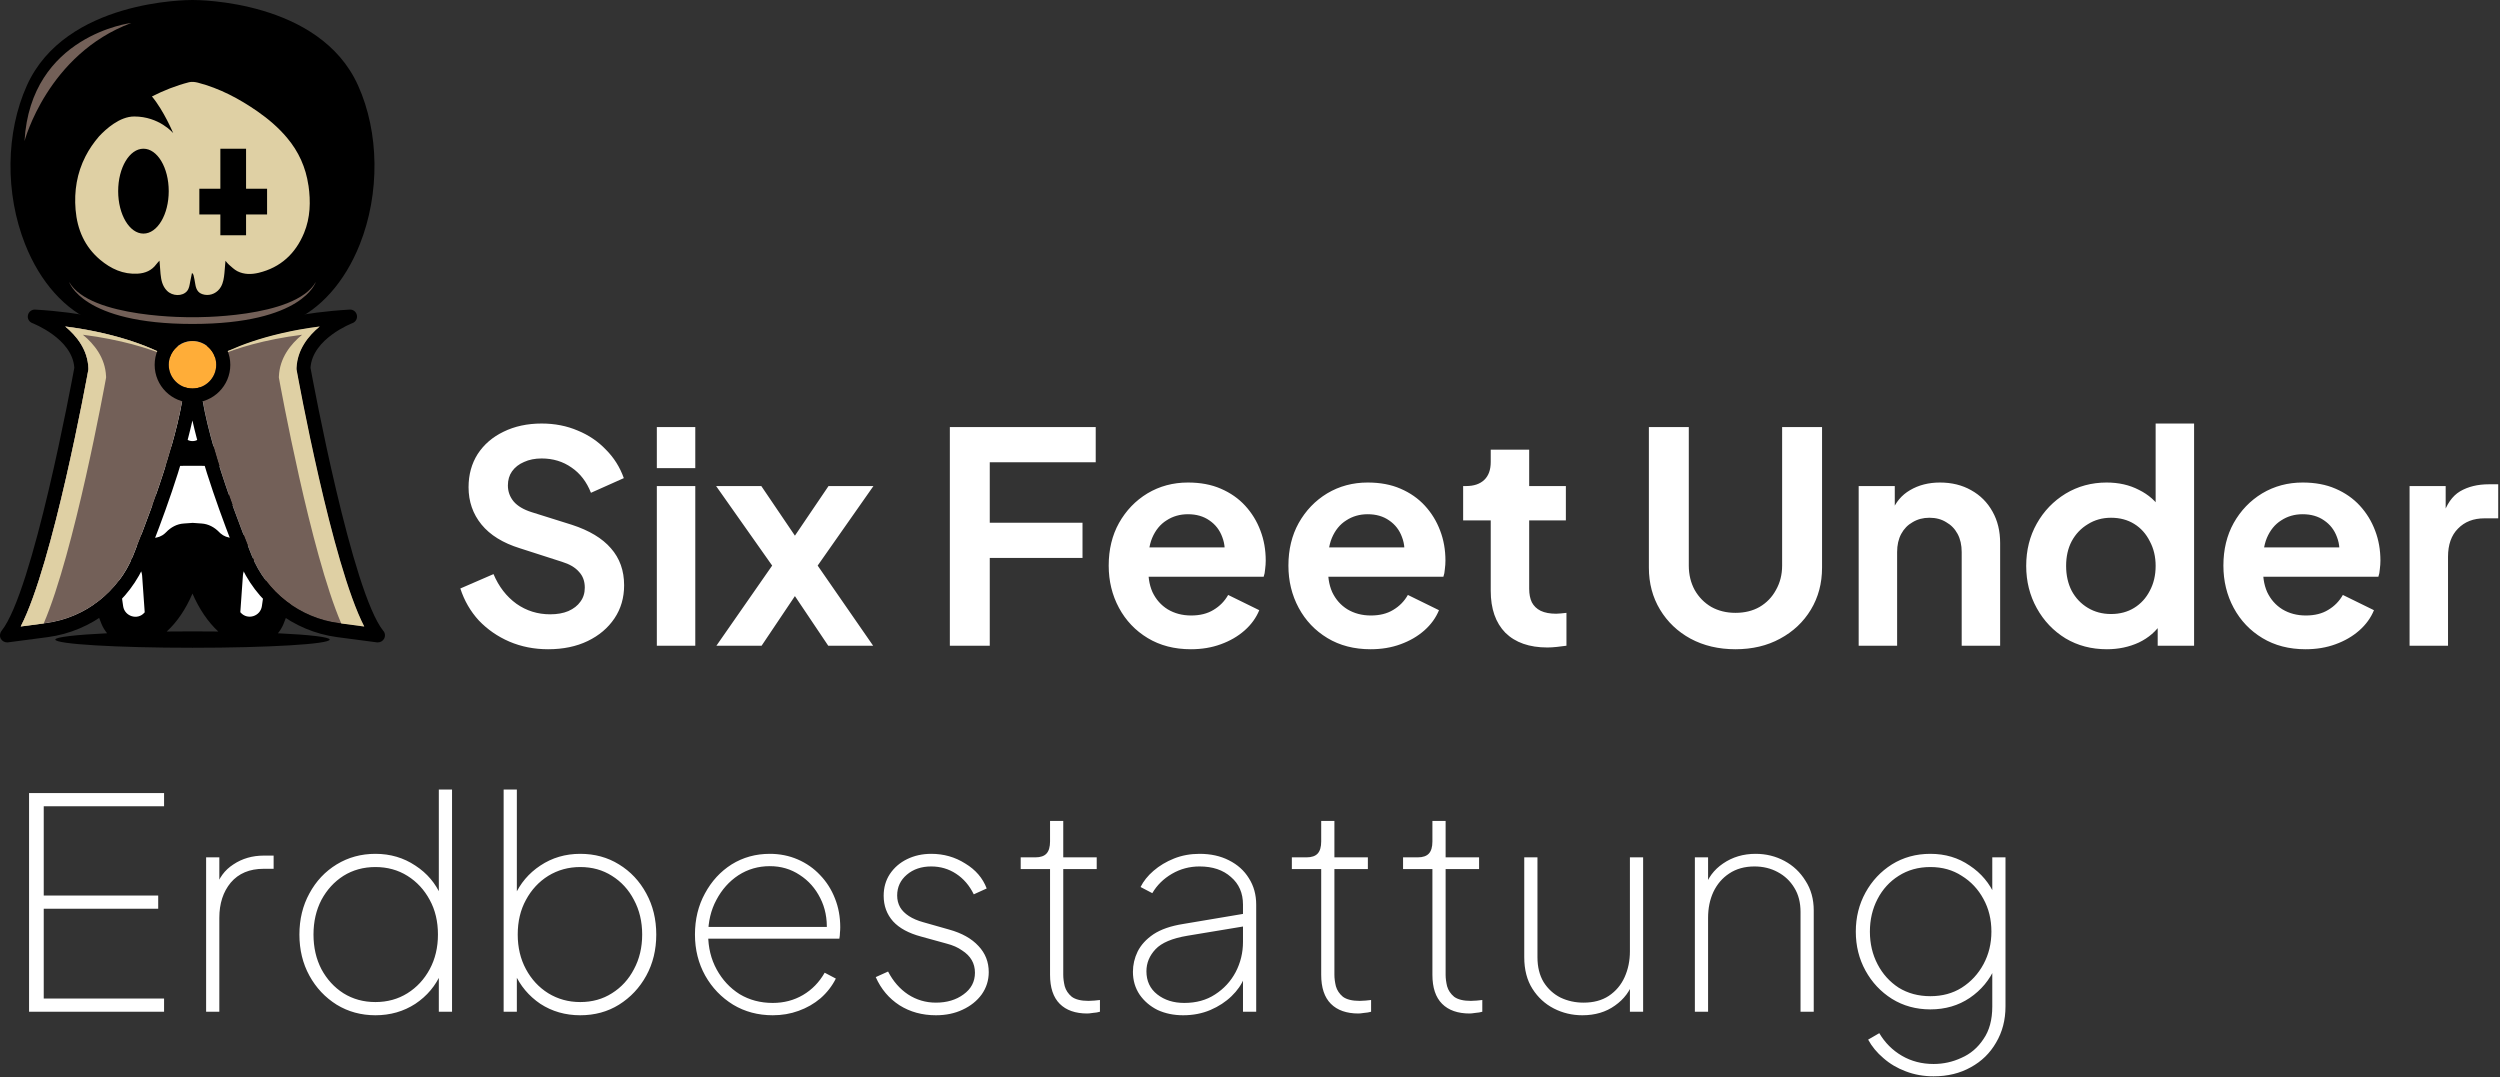 <?xml version="1.0"?>
<svg xmlns="http://www.w3.org/2000/svg" width="724" height="312" viewBox="0 0 724 312" fill="none">
<rect x="0" y="0" width="724" height="312" fill="#333333" stroke="none"/>
<g clip-path="url(#clip0_0_1)">
<path d="M104.203 70.753C110.045 56.027 109.862 38.359 103.675 24.707C92.539 0 57.183 0 55.763 0C54.282 0 18.966 0 7.81 24.707C1.643 38.359 1.44 56.006 7.282 70.753C11.643 81.728 18.784 89.72 27.445 93.33C27.993 93.574 28.581 93.777 29.149 93.98C26.796 96.312 23.875 100.308 23.043 106.333C22.029 113.717 17.485 152.035 29.433 180.778C29.819 181.732 30.387 182.604 31.015 183.395C21.887 183.841 16.025 184.49 16.025 185.22C16.025 186.539 33.815 187.594 55.742 187.594C77.67 187.594 95.48 186.539 95.48 185.22C95.48 184.49 89.618 183.821 80.49 183.395C81.119 182.624 81.666 181.752 82.072 180.778C94.04 152.014 89.496 113.696 88.462 106.333C87.63 100.329 84.689 96.332 82.356 93.98C82.924 93.777 83.512 93.574 84.06 93.33C92.681 89.74 99.842 81.728 104.203 70.753ZM55.742 182.847C53.207 182.847 50.692 182.847 48.278 182.888C51.28 180.149 53.775 176.457 55.742 171.893C57.73 176.457 60.225 180.109 63.207 182.888C60.773 182.888 58.298 182.847 55.742 182.847Z" fill="black"/>
<path d="M32.07 153.698C30.204 154.935 31.604 157.329 32.598 158.607C33.105 159.256 33.429 160.027 33.551 160.818L35.661 175.545C36.087 178.506 39.839 179.703 41.807 177.431C41.868 177.35 41.908 177.33 41.908 177.33L41.158 166.7C41.056 165.321 40.286 164.063 39.109 163.374C37.628 162.481 37.182 160.777 37.182 160.777C41.422 165.362 42.862 158.85 42.862 158.85C37.649 158.891 34.788 151.974 32.09 153.718L32.07 153.698Z" fill="white"/>
<path d="M55.743 98.686C55.743 98.686 51.605 98.178 44.201 101.87C39.758 104.102 36.918 104.02 35.377 103.594C34.647 103.392 33.937 103.919 33.957 104.69V104.994C31.786 102.032 33.328 99.7 33.328 99.7C33.328 99.7 29.129 103.899 32.456 107.956C35.012 111.059 45.722 107.793 50.55 106.089C51.503 105.765 52.376 106.739 51.929 107.651C50.367 110.836 47.041 115.948 42.071 114.934C37.831 114.082 34.788 114.082 33.004 114.224C31.928 114.325 31.198 115.4 31.604 116.435C31.928 117.307 32.537 118.463 33.592 119.843C33.937 120.309 34.525 120.573 35.093 120.492C36.817 120.289 40.752 119.944 43.491 120.593C45.458 121.06 47.608 120.167 49.15 119.254C50.043 118.727 51.077 119.64 50.692 120.593C49.698 123.007 47.101 126.212 40.549 127.47C39.373 127.693 39.069 129.194 40.042 129.884C41.361 130.796 43.207 131.608 45.398 131.324C49.901 130.756 52.984 125.502 52.984 125.502C52.984 125.502 52.984 125.543 52.984 125.583C53.613 128.464 57.893 128.464 58.522 125.583V125.502C58.522 125.502 61.625 130.735 66.129 131.324C68.319 131.608 70.165 130.796 71.484 129.884C72.457 129.194 72.153 127.693 70.977 127.47C64.425 126.212 61.849 122.987 60.834 120.593C60.428 119.64 61.483 118.727 62.376 119.254C63.917 120.167 66.068 121.08 68.035 120.593C70.774 119.924 74.689 120.269 76.433 120.492C77.001 120.573 77.59 120.309 77.934 119.843C78.989 118.463 79.577 117.327 79.922 116.435C80.308 115.42 79.598 114.325 78.523 114.224C76.737 114.082 73.695 114.082 69.455 114.934C64.486 115.928 61.159 110.836 59.597 107.651C59.151 106.739 60.023 105.785 60.976 106.089C65.824 107.793 76.514 111.08 79.07 107.956C82.397 103.899 78.198 99.7 78.198 99.7C78.198 99.7 79.719 102.012 77.549 104.994V104.69C77.59 103.939 76.879 103.392 76.149 103.594C74.608 104.02 71.768 104.102 67.325 101.87C59.901 98.158 55.763 98.686 55.763 98.686H55.743Z" fill="white"/>
<path d="M78.604 143.982C79.719 140.127 77.082 136.233 73.106 135.726C65.682 134.772 55.763 134.894 55.763 134.894C55.763 134.894 45.844 134.772 38.419 135.726C34.444 136.253 31.827 140.127 32.922 143.982C33.937 147.511 36.148 151.751 40.894 154.793C43.024 156.173 45.864 156.173 47.751 154.469C47.872 154.367 47.994 154.246 48.116 154.124C49.475 152.704 51.239 151.73 53.227 151.609L55.804 151.426L58.38 151.609C60.347 151.73 62.132 152.704 63.492 154.124C63.613 154.246 63.735 154.367 63.857 154.469C65.743 156.132 68.583 156.152 70.713 154.793C75.378 151.71 77.589 147.511 78.604 143.982ZM41.929 147.146C40.063 147.146 38.562 145.645 38.562 143.779C38.562 141.913 40.063 140.411 41.929 140.411C43.795 140.411 45.296 141.913 45.296 143.779C45.296 145.645 43.795 147.146 41.929 147.146ZM66.189 143.779C66.189 141.913 67.691 140.411 69.557 140.411C71.423 140.411 72.924 141.913 72.924 143.779C72.924 145.645 71.423 147.146 69.557 147.146C67.691 147.146 66.189 145.625 66.189 143.779Z" fill="white"/>
<path d="M79.415 153.698C76.737 151.933 73.877 158.87 68.644 158.81C68.644 158.81 70.064 165.341 74.323 160.737C74.323 160.737 73.877 162.441 72.397 163.333C71.22 164.063 70.429 165.301 70.348 166.66L69.597 177.289C69.597 177.289 69.638 177.33 69.699 177.411C71.686 179.662 75.419 178.506 75.845 175.524L77.954 160.798C78.056 160.006 78.401 159.236 78.908 158.586C79.882 157.329 81.322 154.935 79.435 153.698H79.415Z" fill="white"/>
<path d="M37.993 6.653C37.993 6.653 8.865 10.163 7.1 40.853C7.1 40.853 13.773 15.7 38.014 6.653H37.993Z" fill="#736058"/>
<path d="M27.77 103.615C27.77 103.615 22.82 132.216 27.202 154.449L27.77 103.615Z" fill="#736058"/>
<path d="M91.464 81.646C85.46 92.316 55.743 91.87 55.743 91.87C55.743 91.87 26.025 92.316 20.021 81.646C20.021 81.646 23.672 93.817 55.743 93.817C87.833 93.817 91.464 81.646 91.464 81.646Z" fill="#736058"/>
<path d="M48.704 103.351L53.694 107.591C53.349 121.283 45.316 144.022 38.562 160.838C34.322 171.427 24.626 178.932 13.307 180.433L6.004 181.407C15.356 163.211 25.133 109.477 25.579 107.002C25.579 106.86 25.62 106.698 25.579 106.556C25.356 101.241 22.192 97.266 18.865 94.527C37.811 96.961 47.669 102.702 48.704 103.351Z" fill="white"/>
<path d="M105.481 181.448L98.178 180.494C86.839 178.993 77.163 171.467 72.924 160.899C66.169 144.063 58.157 121.323 57.791 107.651L62.781 103.412C63.836 102.763 73.674 97.022 92.641 94.608C89.314 97.347 86.15 101.323 85.906 106.637C85.906 106.779 85.906 106.941 85.947 107.083C86.373 109.538 96.13 163.272 105.501 181.488L105.481 181.448Z" fill="#736058"/>
<path d="M111.039 182.725C111.566 183.375 111.627 184.267 111.222 184.997C110.856 185.646 110.167 186.032 109.457 186.032C109.355 186.032 109.274 186.032 109.173 186.032L97.631 184.511C84.851 182.807 73.938 174.348 69.131 162.38C64.222 150.108 58.643 134.752 55.722 121.77C52.822 134.752 47.243 150.128 42.334 162.38C37.527 174.328 26.614 182.807 13.834 184.511L2.292 186.032C2.292 186.032 2.11 186.032 2.028 186.032C1.298 186.032 0.629 185.646 0.243 184.997C-0.162 184.267 -0.081 183.395 0.426 182.725C9.514 171.427 20.731 110.775 21.522 106.515C20.974 98.016 9.473 93.635 9.372 93.574C8.418 93.229 7.87 92.235 8.094 91.261C8.296 90.308 9.169 89.598 10.183 89.659C37.324 91.221 50.468 99.619 50.996 99.984C51.077 100.024 51.138 100.085 51.199 100.126L55.702 103.96L60.225 100.126C60.225 100.126 60.347 100.024 60.428 99.984C60.976 99.619 74.121 91.221 101.241 89.659C102.256 89.578 103.148 90.267 103.351 91.261C103.554 92.235 103.026 93.229 102.073 93.574C101.972 93.614 90.47 98.036 89.922 106.515C90.714 110.775 101.951 171.447 111.019 182.725H111.039ZM98.178 180.454L105.481 181.427C96.13 163.232 86.352 109.497 85.906 107.023C85.865 106.881 85.865 106.718 85.865 106.576C86.109 101.262 89.253 97.286 92.6 94.547C73.654 96.961 63.816 102.702 62.741 103.351L57.751 107.591C58.116 121.283 66.128 144.022 72.883 160.838C77.123 171.467 86.819 178.973 98.158 180.454H98.178ZM53.694 107.591L48.704 103.351C47.649 102.722 37.831 96.961 18.865 94.547C22.192 97.286 25.356 101.262 25.579 106.576C25.579 106.718 25.579 106.881 25.579 107.023C25.133 109.477 15.355 163.232 6.004 181.427L13.307 180.474C24.646 178.973 34.322 171.447 38.561 160.879C45.316 144.042 53.349 121.303 53.694 107.611V107.591Z" fill="black"/>
<path d="M48.704 103.351L53.694 107.591C53.349 121.283 45.316 144.022 38.562 160.838C34.322 171.427 24.626 178.932 13.307 180.433L6.004 181.407C15.356 163.211 25.133 109.477 25.579 107.002C25.579 106.86 25.62 106.698 25.579 106.556C25.356 101.241 22.192 97.266 18.865 94.527C37.811 96.961 47.669 102.702 48.704 103.351Z" fill="#736058"/>
<path d="M6.004 181.447L12.658 180.555C21.522 159.925 30.285 111.749 30.711 109.416C30.711 109.274 30.752 109.112 30.711 108.97C30.488 103.655 27.324 99.679 23.997 96.941C35.072 98.341 43.024 100.897 47.933 102.905C45.134 101.363 35.539 96.677 18.885 94.547C22.212 97.286 25.376 101.262 25.599 106.576C25.599 106.718 25.599 106.881 25.599 107.023C25.133 109.477 15.376 163.232 6.004 181.427V181.447Z" fill="#DFD0A4"/>
<path d="M105.481 181.447L98.828 180.555C89.963 159.925 81.2 111.749 80.774 109.416C80.774 109.274 80.734 109.112 80.774 108.97C80.997 103.655 84.162 99.679 87.488 96.941C76.413 98.341 68.461 100.897 63.552 102.905C66.352 101.363 75.946 96.677 92.6 94.547C89.273 97.286 86.109 101.262 85.886 106.576C85.886 106.718 85.886 106.881 85.886 107.023C86.352 109.477 96.109 163.232 105.481 181.427V181.447Z" fill="#DFD0A4"/>
<path d="M55.743 98.767C59.536 98.767 62.619 101.85 62.619 105.643C62.619 109.437 59.536 112.52 55.743 112.52C51.949 112.52 48.866 109.437 48.866 105.643C48.866 101.85 51.949 98.767 55.743 98.767Z" fill="#FFAD38"/>
<path d="M55.743 94.71C61.788 94.71 66.696 99.619 66.696 105.664C66.696 111.708 61.788 116.617 55.743 116.617C49.698 116.617 44.789 111.708 44.789 105.664C44.789 99.619 49.698 94.71 55.743 94.71ZM62.619 105.643C62.619 101.85 59.536 98.767 55.743 98.767C51.949 98.767 48.866 101.85 48.866 105.643C48.866 109.437 51.949 112.52 55.743 112.52C59.536 112.52 62.619 109.457 62.619 105.643Z" fill="black"/>
<path d="M89.314 53.673C88.563 48.481 86.494 43.896 83.107 39.88C80.632 36.939 77.731 34.464 74.587 32.273C69.272 28.581 63.613 25.579 57.304 23.936C56.493 23.733 55.54 23.611 54.749 23.814C50.955 24.788 47.406 26.208 43.998 27.932C47.446 32.05 50.164 38.561 50.164 38.561C50.164 38.561 46.148 33.734 38.866 33.734C34.667 33.734 30.671 37.364 28.683 39.494C27.161 41.259 25.823 43.186 24.747 45.296C22.273 50.144 21.441 55.337 21.887 60.733C22.374 66.493 24.524 71.463 29.007 75.236C32.131 77.853 35.661 79.496 39.86 79.253C42.05 79.131 43.937 78.34 45.276 76.514C45.499 76.21 45.783 75.926 46.188 75.48C46.31 76.92 46.391 78.117 46.493 79.334C46.675 81.119 47.02 82.843 48.339 84.182C49.941 85.825 52.842 85.865 54.16 84.304C54.809 83.513 54.891 82.539 55.073 81.606C55.235 80.754 55.418 79.882 55.601 79.029C55.885 79.293 56.026 79.516 56.067 79.76C56.25 80.571 56.412 81.362 56.534 82.174C56.818 84.141 57.589 85.054 59.272 85.358C61.118 85.683 63.005 84.77 63.978 83.066C64.668 81.849 64.85 80.49 64.992 79.131C65.094 77.995 65.195 76.859 65.297 75.52C65.723 76.007 65.986 76.392 66.311 76.656C67.102 77.326 67.832 78.076 68.745 78.543C70.692 79.537 72.843 79.496 74.891 79.009C81.261 77.468 85.582 73.451 88.056 67.467C89.882 63.045 90.004 58.38 89.334 53.694L89.314 53.673ZM48.866 55.357C48.866 62.132 45.58 67.65 41.543 67.65C37.507 67.65 34.22 62.153 34.22 55.357C34.22 48.562 37.507 43.065 41.543 43.065C45.58 43.065 48.866 48.562 48.866 55.357ZM77.346 62.112H71.26V68.137H63.816V62.112H57.73V54.667H63.816V43.065H71.26V54.667H77.346V62.112Z" fill="#DFD0A4"/>
</g>
<path d="M158.73 188.02C154.707 188.02 150.967 187.283 147.51 185.81C144.11 184.337 141.163 182.297 138.67 179.69C136.233 177.027 134.448 173.938 133.315 170.425L142.92 166.26C144.45 169.887 146.66 172.748 149.55 174.845C152.44 176.885 155.698 177.905 159.325 177.905C161.365 177.905 163.122 177.593 164.595 176.97C166.125 176.29 167.287 175.383 168.08 174.25C168.93 173.117 169.355 171.757 169.355 170.17C169.355 168.3 168.788 166.77 167.655 165.58C166.578 164.333 164.935 163.37 162.725 162.69L150.57 158.78C145.64 157.25 141.928 154.955 139.435 151.895C136.942 148.835 135.695 145.237 135.695 141.1C135.695 137.473 136.573 134.272 138.33 131.495C140.143 128.718 142.637 126.565 145.81 125.035C149.04 123.448 152.723 122.655 156.86 122.655C160.657 122.655 164.142 123.335 167.315 124.695C170.488 125.998 173.208 127.84 175.475 130.22C177.798 132.543 179.527 135.292 180.66 138.465L171.14 142.715C169.893 139.542 168.023 137.105 165.53 135.405C163.037 133.648 160.147 132.77 156.86 132.77C154.933 132.77 153.233 133.11 151.76 133.79C150.287 134.413 149.125 135.32 148.275 136.51C147.482 137.643 147.085 139.003 147.085 140.59C147.085 142.347 147.652 143.905 148.785 145.265C149.918 146.568 151.647 147.588 153.97 148.325L165.615 151.98C170.658 153.623 174.427 155.89 176.92 158.78C179.47 161.67 180.745 165.24 180.745 169.49C180.745 173.117 179.81 176.318 177.94 179.095C176.07 181.872 173.492 184.053 170.205 185.64C166.918 187.227 163.093 188.02 158.73 188.02ZM190.219 187V140.76H201.354V187H190.219ZM190.219 135.575V123.675H201.354V135.575H190.219ZM207.47 187L223.62 163.795L207.385 140.76H220.475L233.14 159.46H227.275L239.94 140.76H252.945L236.795 163.795L252.86 187H239.855L227.36 168.385H233.055L220.56 187H207.47ZM275.075 187V123.675H317.32V133.875H286.635V151.385H313.495V161.585H286.635V187H275.075ZM344.879 188.02C340.119 188.02 335.954 186.943 332.384 184.79C328.814 182.637 326.037 179.718 324.054 176.035C322.07 172.352 321.079 168.272 321.079 163.795C321.079 159.148 322.07 155.04 324.054 151.47C326.094 147.843 328.842 144.982 332.299 142.885C335.812 140.788 339.722 139.74 344.029 139.74C347.655 139.74 350.829 140.335 353.549 141.525C356.325 142.715 358.677 144.358 360.604 146.455C362.53 148.552 364.004 150.96 365.024 153.68C366.044 156.343 366.554 159.233 366.554 162.35C366.554 163.143 366.497 163.965 366.384 164.815C366.327 165.665 366.185 166.402 365.959 167.025H330.259V158.525H359.669L354.399 162.52C354.909 159.913 354.767 157.59 353.974 155.55C353.237 153.51 351.99 151.895 350.234 150.705C348.534 149.515 346.465 148.92 344.029 148.92C341.705 148.92 339.637 149.515 337.824 150.705C336.01 151.838 334.622 153.538 333.659 155.805C332.752 158.015 332.412 160.707 332.639 163.88C332.412 166.713 332.78 169.235 333.744 171.445C334.764 173.598 336.237 175.27 338.164 176.46C340.147 177.65 342.414 178.245 344.964 178.245C347.514 178.245 349.667 177.707 351.424 176.63C353.237 175.553 354.654 174.108 355.674 172.295L364.684 176.715C363.777 178.925 362.36 180.88 360.434 182.58C358.507 184.28 356.212 185.612 353.549 186.575C350.942 187.538 348.052 188.02 344.879 188.02ZM396.925 188.02C392.165 188.02 388 186.943 384.43 184.79C380.86 182.637 378.083 179.718 376.1 176.035C374.116 172.352 373.125 168.272 373.125 163.795C373.125 159.148 374.116 155.04 376.1 151.47C378.14 147.843 380.888 144.982 384.345 142.885C387.858 140.788 391.768 139.74 396.075 139.74C399.701 139.74 402.875 140.335 405.595 141.525C408.371 142.715 410.723 144.358 412.65 146.455C414.576 148.552 416.05 150.96 417.07 153.68C418.09 156.343 418.6 159.233 418.6 162.35C418.6 163.143 418.543 163.965 418.43 164.815C418.373 165.665 418.231 166.402 418.005 167.025H382.305V158.525H411.715L406.445 162.52C406.955 159.913 406.813 157.59 406.02 155.55C405.283 153.51 404.036 151.895 402.28 150.705C400.58 149.515 398.511 148.92 396.075 148.92C393.751 148.92 391.683 149.515 389.87 150.705C388.056 151.838 386.668 153.538 385.705 155.805C384.798 158.015 384.458 160.707 384.685 163.88C384.458 166.713 384.826 169.235 385.79 171.445C386.81 173.598 388.283 175.27 390.21 176.46C392.193 177.65 394.46 178.245 397.01 178.245C399.56 178.245 401.713 177.707 403.47 176.63C405.283 175.553 406.7 174.108 407.72 172.295L416.73 176.715C415.823 178.925 414.406 180.88 412.48 182.58C410.553 184.28 408.258 185.612 405.595 186.575C402.988 187.538 400.098 188.02 396.925 188.02ZM448.12 187.51C442.907 187.51 438.855 186.093 435.965 183.26C433.132 180.37 431.715 176.318 431.715 171.105V150.705H423.725V140.76H424.575C426.842 140.76 428.599 140.165 429.845 138.975C431.092 137.785 431.715 136.057 431.715 133.79V130.22H442.85V140.76H453.475V150.705H442.85V170.51C442.85 172.04 443.105 173.343 443.615 174.42C444.182 175.497 445.032 176.318 446.165 176.885C447.355 177.452 448.857 177.735 450.67 177.735C451.067 177.735 451.52 177.707 452.03 177.65C452.597 177.593 453.135 177.537 453.645 177.48V187C452.852 187.113 451.945 187.227 450.925 187.34C449.905 187.453 448.97 187.51 448.12 187.51ZM502.59 188.02C497.717 188.02 493.382 187 489.585 184.96C485.845 182.92 482.899 180.115 480.745 176.545C478.592 172.975 477.515 168.923 477.515 164.39V123.675H489.075V163.795C489.075 166.402 489.642 168.753 490.775 170.85C491.965 172.947 493.58 174.59 495.62 175.78C497.66 176.913 499.984 177.48 502.59 177.48C505.254 177.48 507.577 176.913 509.56 175.78C511.6 174.59 513.187 172.947 514.32 170.85C515.51 168.753 516.105 166.402 516.105 163.795V123.675H527.665V164.39C527.665 168.923 526.589 172.975 524.435 176.545C522.282 180.115 519.307 182.92 515.51 184.96C511.77 187 507.464 188.02 502.59 188.02ZM538.271 187V140.76H548.726V149.855L547.876 148.24C548.953 145.463 550.709 143.367 553.146 141.95C555.639 140.477 558.529 139.74 561.816 139.74C565.216 139.74 568.219 140.477 570.826 141.95C573.489 143.423 575.558 145.492 577.031 148.155C578.504 150.762 579.241 153.793 579.241 157.25V187H568.106V159.885C568.106 157.845 567.709 156.088 566.916 154.615C566.123 153.142 565.018 152.008 563.601 151.215C562.241 150.365 560.626 149.94 558.756 149.94C556.943 149.94 555.328 150.365 553.911 151.215C552.494 152.008 551.389 153.142 550.596 154.615C549.803 156.088 549.406 157.845 549.406 159.885V187H538.271ZM610.162 188.02C605.685 188.02 601.69 186.972 598.177 184.875C594.663 182.722 591.887 179.803 589.847 176.12C587.807 172.437 586.787 168.357 586.787 163.88C586.787 159.347 587.807 155.267 589.847 151.64C591.887 148.013 594.663 145.123 598.177 142.97C601.747 140.817 605.713 139.74 610.077 139.74C613.59 139.74 616.707 140.448 619.427 141.865C622.203 143.225 624.385 145.152 625.972 147.645L624.272 149.94V122.655H635.407V187H624.867V178.075L626.057 180.285C624.47 182.778 622.26 184.705 619.427 186.065C616.593 187.368 613.505 188.02 610.162 188.02ZM611.352 177.82C613.902 177.82 616.14 177.225 618.067 176.035C619.993 174.845 621.495 173.202 622.572 171.105C623.705 169.008 624.272 166.6 624.272 163.88C624.272 161.217 623.705 158.837 622.572 156.74C621.495 154.587 619.993 152.915 618.067 151.725C616.14 150.535 613.902 149.94 611.352 149.94C608.858 149.94 606.62 150.563 604.637 151.81C602.653 153 601.095 154.643 599.962 156.74C598.885 158.78 598.347 161.16 598.347 163.88C598.347 166.6 598.885 169.008 599.962 171.105C601.095 173.202 602.653 174.845 604.637 176.035C606.62 177.225 608.858 177.82 611.352 177.82ZM667.696 188.02C662.936 188.02 658.771 186.943 655.201 184.79C651.631 182.637 648.854 179.718 646.871 176.035C644.888 172.352 643.896 168.272 643.896 163.795C643.896 159.148 644.888 155.04 646.871 151.47C648.911 147.843 651.659 144.982 655.116 142.885C658.629 140.788 662.539 139.74 666.846 139.74C670.473 139.74 673.646 140.335 676.366 141.525C679.143 142.715 681.494 144.358 683.421 146.455C685.348 148.552 686.821 150.96 687.841 153.68C688.861 156.343 689.371 159.233 689.371 162.35C689.371 163.143 689.314 163.965 689.201 164.815C689.144 165.665 689.003 166.402 688.776 167.025H653.076V158.525H682.486L677.216 162.52C677.726 159.913 677.584 157.59 676.791 155.55C676.054 153.51 674.808 151.895 673.051 150.705C671.351 149.515 669.283 148.92 666.846 148.92C664.523 148.92 662.454 149.515 660.641 150.705C658.828 151.838 657.439 153.538 656.476 155.805C655.569 158.015 655.229 160.707 655.456 163.88C655.229 166.713 655.598 169.235 656.561 171.445C657.581 173.598 659.054 175.27 660.981 176.46C662.964 177.65 665.231 178.245 667.781 178.245C670.331 178.245 672.484 177.707 674.241 176.63C676.054 175.553 677.471 174.108 678.491 172.295L687.501 176.715C686.594 178.925 685.178 180.88 683.251 182.58C681.324 184.28 679.029 185.612 676.366 186.575C673.759 187.538 670.869 188.02 667.696 188.02ZM697.812 187V140.76H708.267V151.045L707.417 149.515C708.494 146.058 710.165 143.65 712.432 142.29C714.755 140.93 717.532 140.25 720.762 140.25H723.482V150.11H719.487C716.314 150.11 713.764 151.102 711.837 153.085C709.91 155.012 708.947 157.732 708.947 161.245V187H697.812Z" fill="white"/>
<path d="M8.415 293V229.675H47.515V233.5H12.665V259.34H45.815V263.165H12.665V289.175H47.515V293H8.415ZM59.692 293V248.29H63.517V257.725L62.497 257.3C63.347 254.297 65.047 251.973 67.597 250.33C70.147 248.63 73.094 247.78 76.437 247.78H79.242V251.605H76.352C72.272 251.605 69.099 252.937 66.832 255.6C64.622 258.263 63.517 261.663 63.517 265.8V293H59.692ZM108.724 294.02C104.587 294.02 100.847 293 97.504 290.96C94.16 288.863 91.525 286.058 89.599 282.545C87.672 279.032 86.709 275.065 86.709 270.645C86.709 266.225 87.672 262.258 89.599 258.745C91.525 255.175 94.16 252.37 97.504 250.33C100.847 248.29 104.587 247.27 108.724 247.27C113.03 247.27 116.884 248.403 120.284 250.67C123.684 252.88 126.177 255.827 127.764 259.51L127.084 260.955V228.655H130.909V293H127.084V280.335L127.764 281.78C126.177 285.463 123.684 288.438 120.284 290.705C116.884 292.915 113.03 294.02 108.724 294.02ZM108.724 290.195C112.18 290.195 115.269 289.345 117.989 287.645C120.709 285.945 122.862 283.622 124.449 280.675C126.035 277.728 126.829 274.385 126.829 270.645C126.829 266.848 126.035 263.505 124.449 260.615C122.862 257.668 120.709 255.345 117.989 253.645C115.269 251.945 112.18 251.095 108.724 251.095C105.267 251.095 102.179 251.945 99.459 253.645C96.795 255.345 94.67 257.668 93.084 260.615C91.554 263.562 90.789 266.905 90.789 270.645C90.789 274.385 91.554 277.728 93.084 280.675C94.67 283.622 96.795 285.945 99.459 287.645C102.179 289.345 105.267 290.195 108.724 290.195ZM168.039 294.02C163.732 294.02 159.879 292.915 156.479 290.705C153.136 288.438 150.642 285.463 148.999 281.78L149.679 280.335V293H145.854V228.655H149.679V260.955L148.999 259.51C150.642 255.827 153.136 252.88 156.479 250.67C159.879 248.403 163.732 247.27 168.039 247.27C172.232 247.27 175.972 248.29 179.259 250.33C182.602 252.37 185.237 255.175 187.164 258.745C189.091 262.258 190.054 266.225 190.054 270.645C190.054 275.065 189.091 279.032 187.164 282.545C185.237 286.058 182.602 288.863 179.259 290.96C175.972 293 172.232 294.02 168.039 294.02ZM168.039 290.195C171.496 290.195 174.556 289.345 177.219 287.645C179.939 285.945 182.064 283.622 183.594 280.675C185.181 277.728 185.974 274.385 185.974 270.645C185.974 266.905 185.181 263.562 183.594 260.615C182.064 257.668 179.939 255.345 177.219 253.645C174.556 251.945 171.496 251.095 168.039 251.095C164.639 251.095 161.551 251.945 158.774 253.645C156.054 255.345 153.901 257.668 152.314 260.615C150.727 263.505 149.934 266.848 149.934 270.645C149.934 274.385 150.727 277.728 152.314 280.675C153.901 283.622 156.054 285.945 158.774 287.645C161.551 289.345 164.639 290.195 168.039 290.195ZM223.784 294.02C219.534 294.02 215.709 293 212.309 290.96C208.909 288.863 206.218 286.058 204.234 282.545C202.251 278.975 201.259 275.008 201.259 270.645C201.259 266.225 202.223 262.258 204.149 258.745C206.076 255.175 208.654 252.37 211.884 250.33C215.171 248.29 218.854 247.27 222.934 247.27C225.824 247.27 228.516 247.808 231.009 248.885C233.503 249.962 235.656 251.463 237.469 253.39C239.339 255.317 240.784 257.583 241.804 260.19C242.824 262.74 243.334 265.517 243.334 268.52C243.334 269.087 243.306 269.625 243.249 270.135C243.249 270.645 243.193 271.212 243.079 271.835H203.214V268.435H240.869L239.424 269.54C239.594 266.027 238.971 262.882 237.554 260.105C236.138 257.272 234.154 255.033 231.604 253.39C229.054 251.69 226.164 250.84 222.934 250.84C219.591 250.84 216.559 251.718 213.839 253.475C211.176 255.232 209.051 257.612 207.464 260.615C205.878 263.562 205.084 266.905 205.084 270.645C205.084 274.385 205.906 277.757 207.549 280.76C209.193 283.763 211.403 286.143 214.179 287.9C217.013 289.6 220.214 290.45 223.784 290.45C227.014 290.45 229.933 289.685 232.539 288.155C235.146 286.625 237.243 284.472 238.829 281.695L242.059 283.395C240.983 285.548 239.509 287.447 237.639 289.09C235.769 290.677 233.644 291.895 231.264 292.745C228.941 293.595 226.448 294.02 223.784 294.02ZM271.04 294.02C267.074 294.02 263.56 293.057 260.5 291.13C257.44 289.147 255.145 286.427 253.615 282.97L257.185 281.355C258.659 284.188 260.585 286.398 262.965 287.985C265.402 289.572 268.094 290.365 271.04 290.365C274.214 290.365 276.877 289.572 279.03 287.985C281.24 286.398 282.345 284.302 282.345 281.695C282.345 280.335 282.034 279.117 281.41 278.04C280.787 276.963 279.852 276.028 278.605 275.235C277.415 274.385 275.942 273.733 274.185 273.28L266.79 271.24C263.164 270.277 260.444 268.803 258.63 266.82C256.817 264.78 255.91 262.315 255.91 259.425C255.91 257.045 256.505 254.948 257.695 253.135C258.942 251.265 260.614 249.82 262.71 248.8C264.807 247.78 267.13 247.27 269.68 247.27C273.307 247.27 276.594 248.205 279.54 250.075C282.544 251.888 284.612 254.297 285.745 257.3L282.005 259C280.759 256.45 279.059 254.467 276.905 253.05C274.752 251.633 272.344 250.925 269.68 250.925C266.847 250.925 264.495 251.718 262.625 253.305C260.755 254.892 259.82 256.903 259.82 259.34C259.82 260.587 260.104 261.72 260.67 262.74C261.237 263.703 262.087 264.553 263.22 265.29C264.354 266.027 265.742 266.622 267.385 267.075L274.865 269.2C278.549 270.22 281.382 271.807 283.365 273.96C285.349 276.057 286.34 278.578 286.34 281.525C286.34 283.905 285.66 286.058 284.3 287.985C282.94 289.855 281.099 291.328 278.775 292.405C276.509 293.482 273.93 294.02 271.04 294.02ZM314.888 293.51C311.432 293.51 308.768 292.575 306.898 290.705C305.028 288.835 304.093 286.03 304.093 282.29V251.69H295.593V248.29H299.843C301.317 248.29 302.393 247.922 303.073 247.185C303.753 246.448 304.093 245.287 304.093 243.7V237.75H307.918V248.29H317.608V251.69H307.918V282.29C307.918 283.31 308.06 284.415 308.343 285.605C308.683 286.795 309.363 287.815 310.383 288.665C311.46 289.458 313.075 289.855 315.228 289.855C315.682 289.855 316.248 289.827 316.928 289.77C317.608 289.713 318.147 289.657 318.543 289.6V293C317.977 293.17 317.297 293.283 316.503 293.34C315.767 293.453 315.228 293.51 314.888 293.51ZM342.63 294.02C339.91 294.02 337.445 293.51 335.235 292.49C333.082 291.413 331.354 289.94 330.05 288.07C328.747 286.143 328.095 283.933 328.095 281.44C328.095 279.4 328.549 277.445 329.455 275.575C330.419 273.648 331.949 271.977 334.045 270.56C336.199 269.143 339.06 268.152 342.63 267.585L361.33 264.44V268.095L343.905 270.985C339.485 271.722 336.397 273.025 334.64 274.895C332.884 276.765 332.005 278.89 332.005 281.27C332.005 284.103 333.054 286.342 335.15 287.985C337.247 289.628 339.854 290.45 342.97 290.45C346.427 290.45 349.402 289.628 351.895 287.985C354.445 286.342 356.429 284.188 357.845 281.525C359.262 278.805 359.97 275.887 359.97 272.77V261.975C359.97 258.632 358.809 255.968 356.485 253.985C354.219 251.945 351.187 250.925 347.39 250.925C344.5 250.925 341.837 251.633 339.4 253.05C336.964 254.467 335.065 256.337 333.705 258.66L330.305 256.875C331.155 255.175 332.402 253.617 334.045 252.2C335.745 250.727 337.729 249.537 339.995 248.63C342.262 247.723 344.727 247.27 347.39 247.27C350.62 247.27 353.454 247.893 355.89 249.14C358.384 250.387 360.31 252.115 361.67 254.325C363.087 256.535 363.795 259.085 363.795 261.975V293H359.97V283.225H360.31C359.574 285.095 358.355 286.852 356.655 288.495C354.955 290.138 352.915 291.47 350.535 292.49C348.155 293.51 345.52 294.02 342.63 294.02ZM393.414 293.51C389.957 293.51 387.294 292.575 385.424 290.705C383.554 288.835 382.619 286.03 382.619 282.29V251.69H374.119V248.29H378.369C379.842 248.29 380.919 247.922 381.599 247.185C382.279 246.448 382.619 245.287 382.619 243.7V237.75H386.444V248.29H396.134V251.69H386.444V282.29C386.444 283.31 386.586 284.415 386.869 285.605C387.209 286.795 387.889 287.815 388.909 288.665C389.986 289.458 391.601 289.855 393.754 289.855C394.207 289.855 394.774 289.827 395.454 289.77C396.134 289.713 396.672 289.657 397.069 289.6V293C396.502 293.17 395.822 293.283 395.029 293.34C394.292 293.453 393.754 293.51 393.414 293.51ZM425.621 293.51C422.164 293.51 419.501 292.575 417.631 290.705C415.761 288.835 414.826 286.03 414.826 282.29V251.69H406.326V248.29H410.576C412.049 248.29 413.126 247.922 413.806 247.185C414.486 246.448 414.826 245.287 414.826 243.7V237.75H418.651V248.29H428.341V251.69H418.651V282.29C418.651 283.31 418.793 284.415 419.076 285.605C419.416 286.795 420.096 287.815 421.116 288.665C422.193 289.458 423.808 289.855 425.961 289.855C426.414 289.855 426.981 289.827 427.661 289.77C428.341 289.713 428.879 289.657 429.276 289.6V293C428.709 293.17 428.029 293.283 427.236 293.34C426.499 293.453 425.961 293.51 425.621 293.51ZM458.253 294.02C455.306 294.02 452.558 293.368 450.008 292.065C447.458 290.762 445.39 288.863 443.803 286.37C442.216 283.877 441.423 280.817 441.423 277.19V248.29H445.248V277.19C445.248 280.023 445.843 282.432 447.033 284.415C448.28 286.398 449.923 287.9 451.963 288.92C454.003 289.883 456.213 290.365 458.593 290.365C461.483 290.365 463.92 289.713 465.903 288.41C467.943 287.05 469.473 285.237 470.493 282.97C471.513 280.703 472.023 278.21 472.023 275.49V248.29H475.848V293H472.023V283.565L473.043 283.99C472.136 286.937 470.351 289.345 467.688 291.215C465.081 293.085 461.936 294.02 458.253 294.02ZM490.834 293V248.29H494.659V257.725L493.639 257.3C494.546 254.297 496.331 251.888 498.994 250.075C501.714 248.205 504.859 247.27 508.429 247.27C511.433 247.27 514.209 247.95 516.759 249.31C519.309 250.67 521.349 252.597 522.879 255.09C524.466 257.527 525.259 260.388 525.259 263.675V293H521.434V264.1C521.434 261.38 520.839 259.057 519.649 257.13C518.459 255.147 516.844 253.617 514.804 252.54C512.821 251.463 510.583 250.925 508.089 250.925C505.256 250.925 502.819 251.605 500.779 252.965C498.796 254.268 497.266 256.053 496.189 258.32C495.169 260.53 494.659 263.023 494.659 265.8V293H490.834ZM559.966 311.7C557.076 311.7 554.384 311.218 551.891 310.255C549.454 309.348 547.301 308.073 545.431 306.43C543.561 304.843 542.088 303.058 541.011 301.075L544.241 299.205C545.884 301.982 548.066 304.163 550.786 305.75C553.506 307.337 556.566 308.13 559.966 308.13C562.799 308.13 565.491 307.535 568.041 306.345C570.648 305.212 572.773 303.398 574.416 300.905C576.116 298.468 576.966 295.323 576.966 291.47V278.635L577.816 280.08C576.229 283.763 573.764 286.738 570.421 289.005C567.134 291.215 563.338 292.32 559.031 292.32C554.894 292.32 551.183 291.3 547.896 289.26C544.666 287.22 542.116 284.5 540.246 281.1C538.376 277.7 537.441 273.932 537.441 269.795C537.441 265.658 538.376 261.89 540.246 258.49C542.116 255.09 544.666 252.37 547.896 250.33C551.183 248.29 554.894 247.27 559.031 247.27C563.338 247.27 567.134 248.403 570.421 250.67C573.764 252.88 576.229 255.827 577.816 259.51L576.966 260.955V248.29H580.791V291.47C580.791 295.38 579.884 298.865 578.071 301.925C576.314 304.985 573.878 307.365 570.761 309.065C567.644 310.822 564.046 311.7 559.966 311.7ZM559.031 288.495C562.488 288.495 565.519 287.673 568.126 286.03C570.789 284.33 572.886 282.063 574.416 279.23C575.946 276.397 576.711 273.252 576.711 269.795C576.711 266.282 575.946 263.137 574.416 260.36C572.886 257.527 570.789 255.288 568.126 253.645C565.519 251.945 562.488 251.095 559.031 251.095C555.574 251.095 552.514 251.945 549.851 253.645C547.244 255.288 545.204 257.527 543.731 260.36C542.258 263.193 541.521 266.338 541.521 269.795C541.521 273.252 542.258 276.397 543.731 279.23C545.204 282.063 547.244 284.33 549.851 286.03C552.514 287.673 555.574 288.495 559.031 288.495Z" fill="white"/>
<defs>
<clipPath id="clip0_0_1">
<rect width="111.485" height="187.594" fill="white"/>
</clipPath>
</defs>
</svg>
